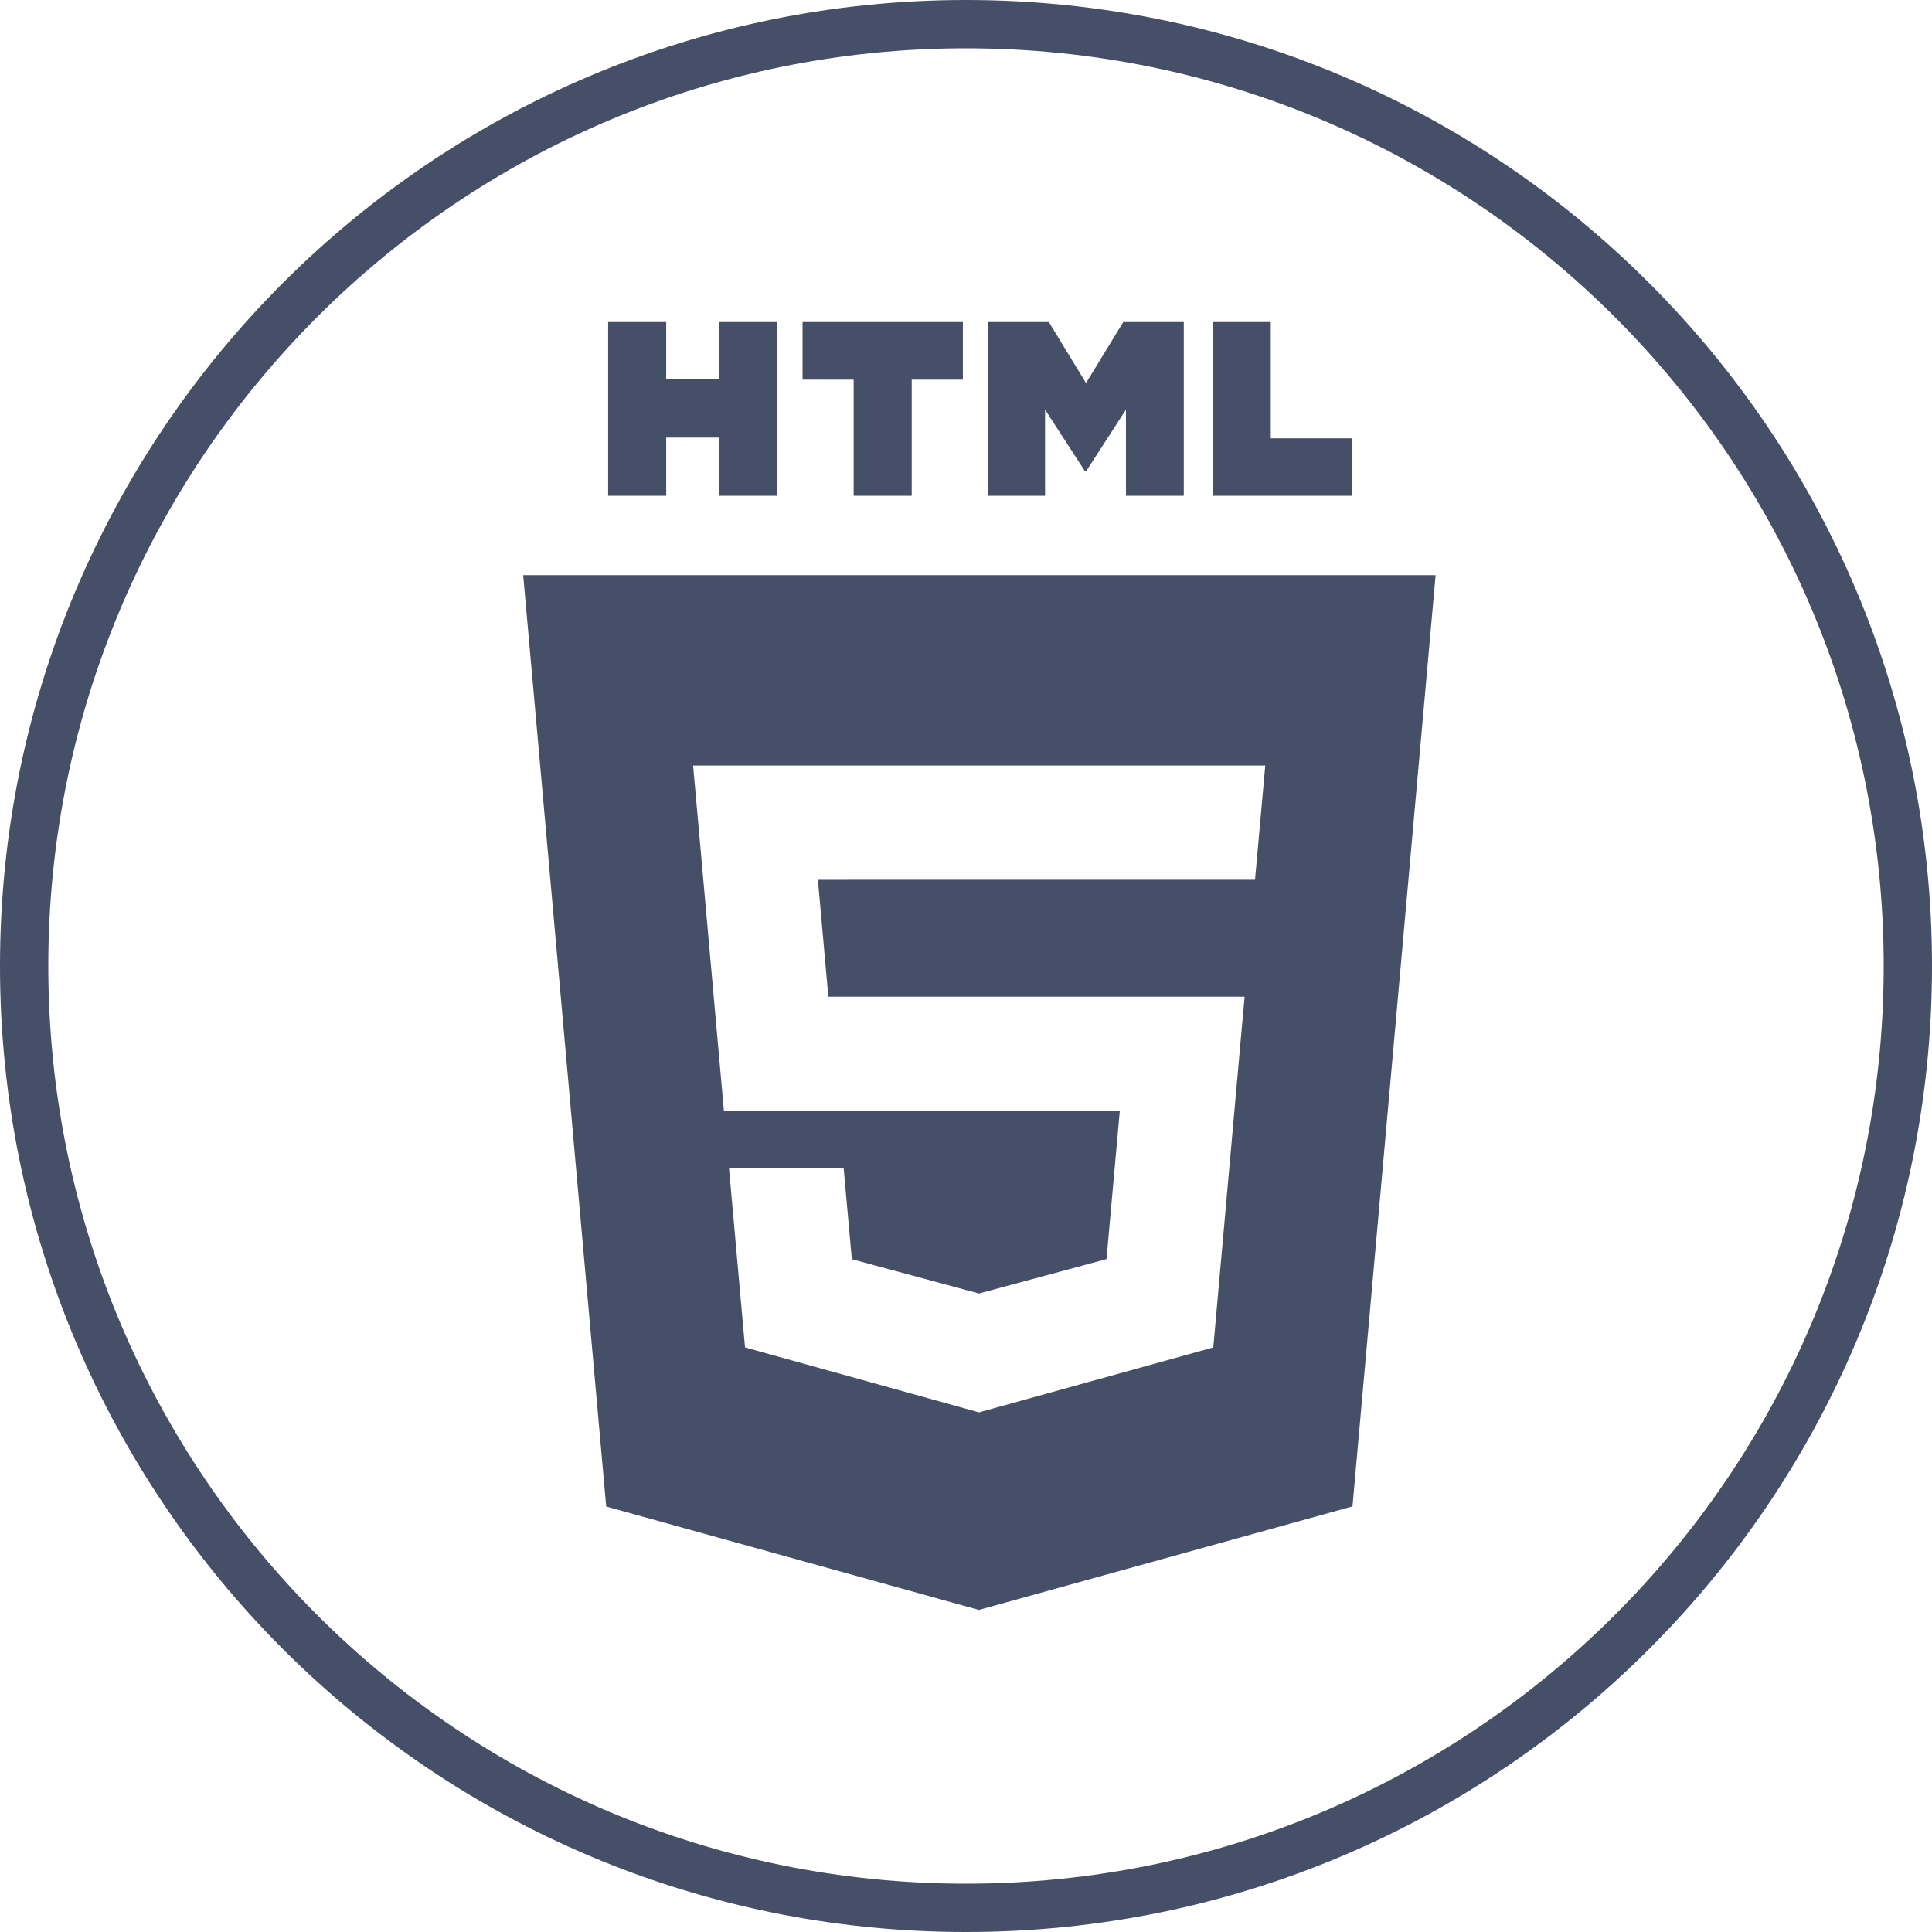 <?xml version="1.0" encoding="UTF-8"?> <svg xmlns="http://www.w3.org/2000/svg" width="40" height="40" viewBox="0 0 40 40" fill="none"><path fill-rule="evenodd" clip-rule="evenodd" d="M20 39C30.493 39 39 30.493 39 20C39 9.507 30.493 1 20 1C9.507 1 1 9.507 1 20C1 30.493 9.507 39 20 39ZM20 40C31.046 40 40 31.046 40 20C40 8.954 31.046 0 20 0C8.954 0 0 8.954 0 20C0 31.046 8.954 40 20 40Z" fill="#454F67"></path><path d="M12.591 6.668H13.793V7.855H14.892V6.668H16.094V10.264H14.892V9.06H13.793V10.264H12.591L12.591 6.668ZM17.674 7.86H16.616V6.668H19.935V7.86H18.876V10.264H17.674L17.674 7.86ZM20.462 6.668H21.715L22.485 7.931L23.256 6.668H24.509V10.264H23.312V8.481L22.485 9.76H22.465L21.637 8.481V10.264H20.462L20.462 6.668ZM25.107 6.668H26.31V9.075H28V10.264H25.107V6.668Z" fill="#454F67"></path><path fill-rule="evenodd" clip-rule="evenodd" d="M10.832 11.908L12.551 31.191L20.266 33.332L28.002 31.188L29.723 11.908H10.832ZM17.15 20.636L16.934 18.215L25.984 18.214L26.196 15.85H14.35L14.988 23.001L23.184 23.001L22.909 26.068L20.271 26.78L20.269 26.781L17.636 26.07L17.467 24.184H15.093L15.425 27.897L20.269 29.242L25.12 27.897L25.711 21.271L25.769 20.636L17.15 20.636Z" fill="#454F67"></path></svg> 